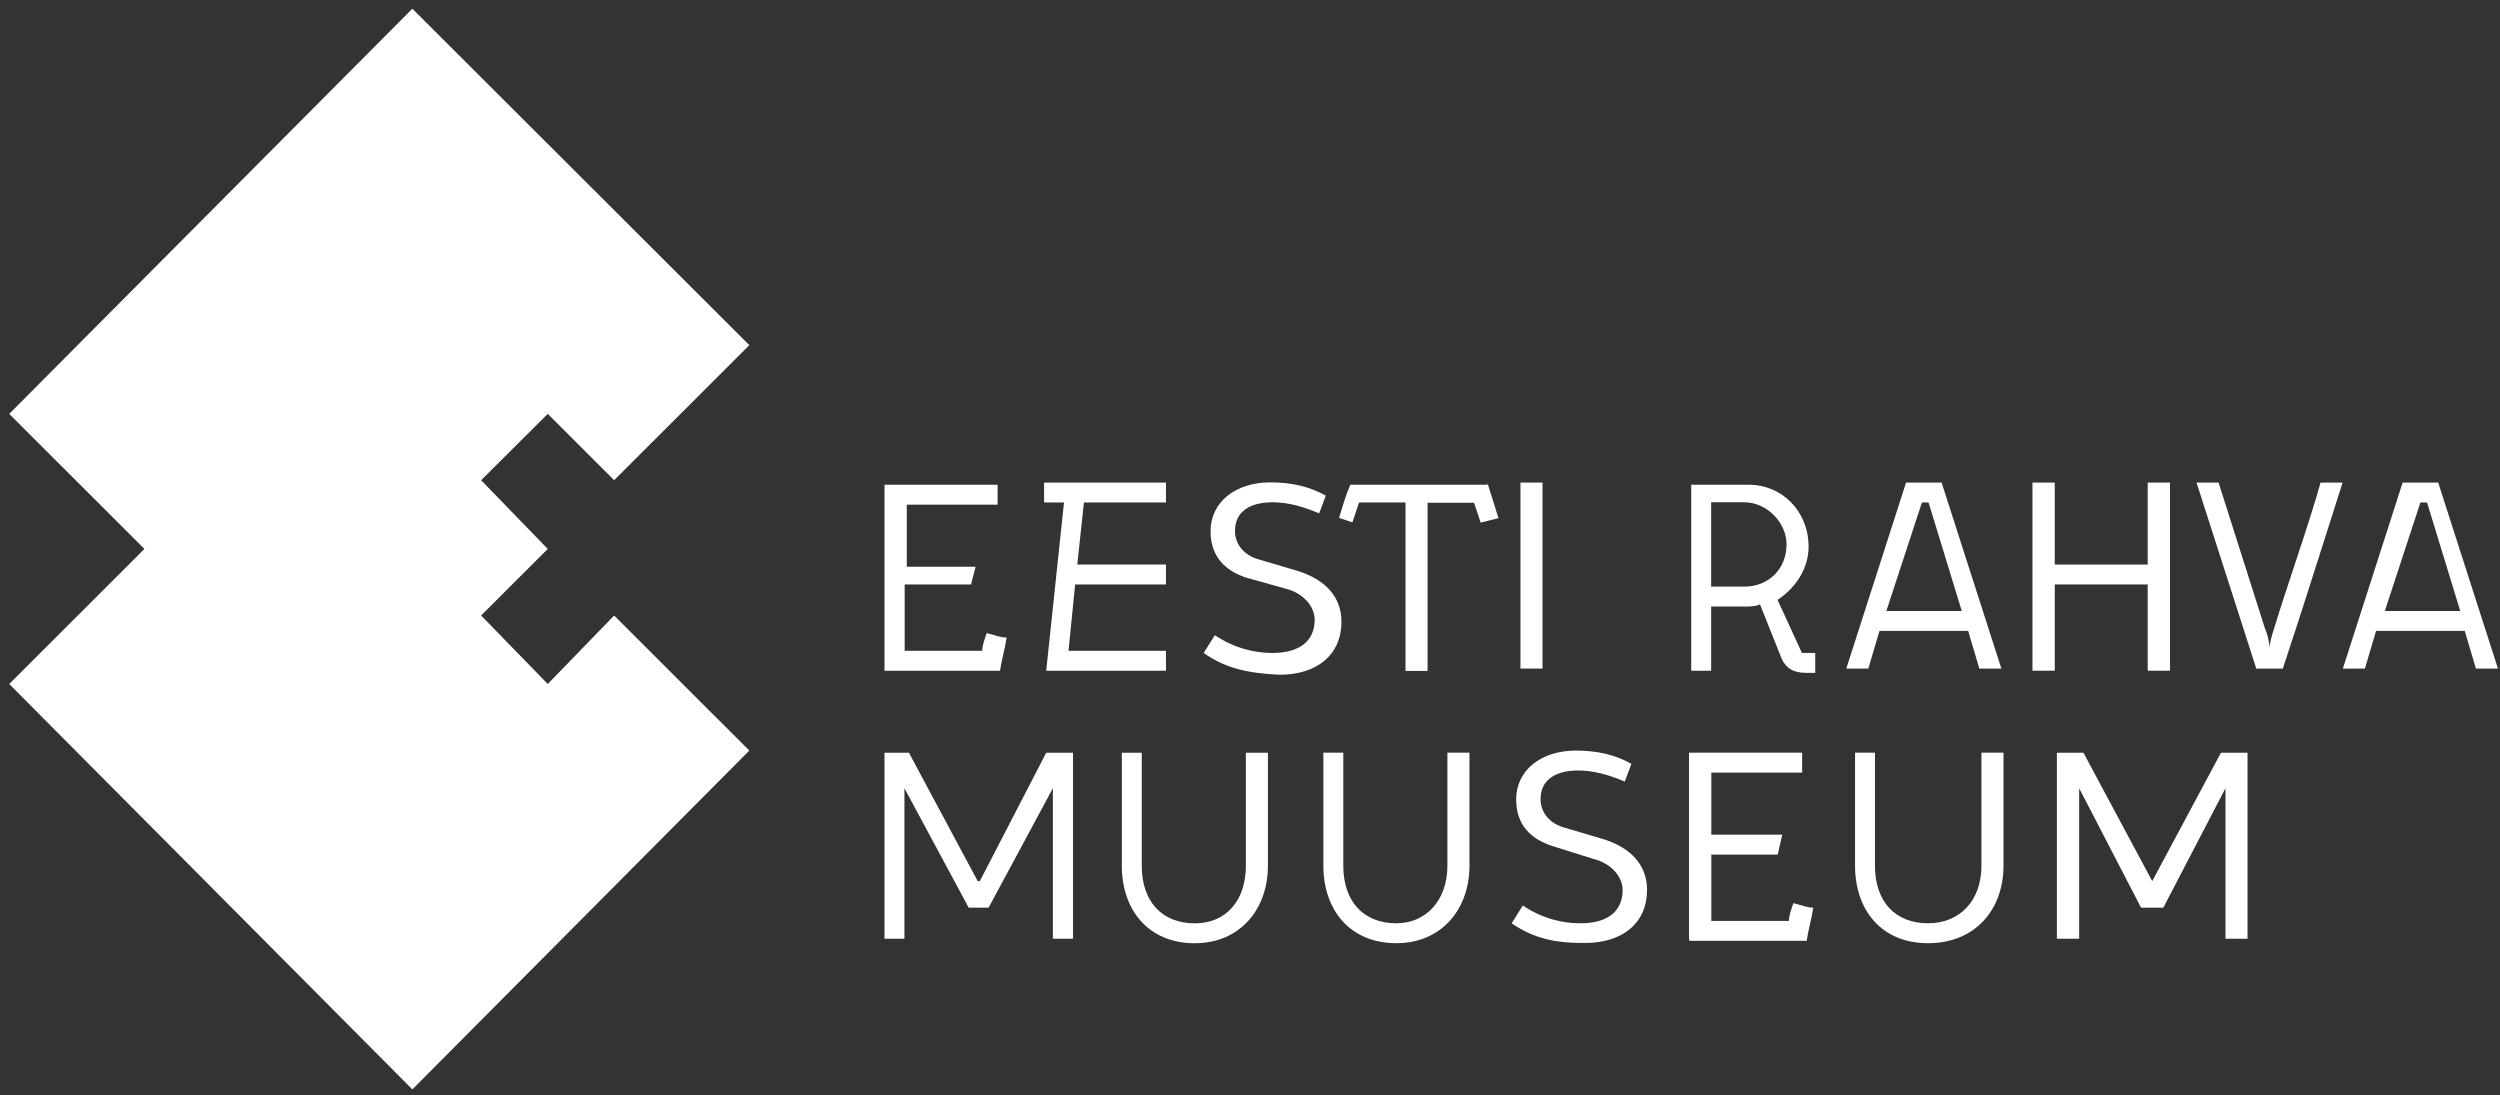 <svg width="210" height="92" viewBox="0 0 210 92" fill="none" xmlns="http://www.w3.org/2000/svg">
<rect x="0" y="0" width="210" height="92" fill="#333333" stroke="none"/>
<path d="M34.638 0.73L0.775 34.765L12.129 46.11L0.775 57.455L34.638 91.509L62.943 63.047L51.589 51.703L46.012 57.455L40.414 51.703L46.012 46.11L40.414 40.338L46.012 34.765L51.589 40.338L62.943 28.993L34.638 0.73Z" fill="white"/>
<path d="M74.299 56.342V40.718H83.8V42.39H76.171V47.604H81.948L81.569 49.097H75.992V54.67H82.505C82.505 54.292 82.685 53.734 82.884 53.177C83.621 53.356 83.999 53.555 84.557 53.555C84.378 54.67 84.179 55.227 83.999 56.342H74.299Z" fill="white"/>
<path d="M87.882 56.339L89.376 42.208H87.703V40.536H97.942V42.208H91.049L90.492 47.423H97.942V49.094H90.312L89.755 54.667H97.942V56.339H87.882Z" fill="white"/>
<path d="M101.109 54.849L102.046 53.356C103.719 54.471 105.392 54.849 106.886 54.849C109.296 54.849 110.432 53.734 110.432 52.062C110.432 50.948 109.495 49.833 108.021 49.455L104.675 48.52C102.444 47.783 101.687 46.291 101.687 44.619C101.687 42.21 103.739 40.519 106.707 40.519C108.559 40.519 110.053 40.897 111.368 41.633L110.81 43.126C109.515 42.569 108.201 42.19 106.906 42.19C105.053 42.19 103.739 42.927 103.739 44.599C103.739 45.713 104.476 46.649 105.79 47.007L108.957 47.943C111.368 48.679 112.682 50.172 112.682 52.222C112.682 55.008 110.631 56.68 107.464 56.68C104.834 56.541 102.962 56.163 101.109 54.849Z" fill="white"/>
<path d="M124.936 40.536L125.872 43.522L124.378 43.9L123.82 42.228H119.916V56.359H118.064V42.208H114.16L113.602 43.88L112.486 43.502C112.865 42.208 113.044 41.651 113.423 40.715H124.956V40.536H124.936Z" fill="white"/>
<path d="M129.571 40.536H127.719V56.16H129.571V40.536Z" fill="white"/>
<path d="M143.736 42.211V49.276H146.524C148.576 49.276 150.07 47.783 150.07 45.733C150.07 43.882 148.397 42.191 146.524 42.191H143.736V42.211ZM147.839 50.769C147.461 50.948 146.903 50.948 146.724 50.948H143.736V56.342H142.062V40.718H146.903C149.692 40.718 151.922 42.947 151.922 45.932C151.922 47.604 150.986 49.276 149.313 50.391L151.365 54.849H152.48V56.521H151.743C150.628 56.521 150.07 56.143 149.692 55.406L147.839 50.769Z" fill="white"/>
<path d="M158.454 51.324H164.788L162 42.208H161.442L158.454 51.324ZM163.095 40.536L168.115 56.16H166.263L165.326 52.995H157.877L156.94 56.16H155.088L160.108 40.536H163.095Z" fill="white"/>
<path d="M170.727 40.536H172.599V47.423H180.407V40.536H182.28V56.339H180.407V49.094H172.599V56.339H170.727V40.536Z" fill="white"/>
<path d="M186.36 40.536L190.264 52.816C190.444 53.195 190.643 53.931 190.643 54.488C190.643 54.11 190.822 53.374 191.021 52.816C191.958 49.652 194.009 43.88 194.926 40.536H196.778C194.926 46.308 193.611 50.587 191.758 56.16H189.527L184.508 40.536H186.36Z" fill="white"/>
<path d="M200.327 51.324H206.661L203.872 42.208H203.314L200.327 51.324ZM204.808 40.536L209.828 56.16H207.975L207.039 52.995H199.59L198.653 56.16H196.801L201.82 40.536H204.808Z" fill="white"/>
<path d="M83.043 76.243H81.37L75.972 66.212V78.851H74.299V63.227H76.35L82.127 74.014H82.306L87.884 63.227H90.135V78.851H88.441V66.212L83.043 76.243Z" fill="white"/>
<path d="M104.652 72.723V63.23H106.505V72.723C106.505 76.445 104.094 79.232 100.369 79.232C96.465 79.232 94.234 76.445 94.234 72.723V63.23H95.908V72.723C95.908 75.709 97.581 77.56 100.369 77.56C102.959 77.56 104.652 75.689 104.652 72.723Z" fill="white"/>
<path d="M121.582 72.719V63.226H123.434V72.719C123.434 76.441 121.024 79.228 117.299 79.228C113.395 79.228 111.164 76.441 111.164 72.719V63.226H112.837V72.719C112.837 75.705 114.51 77.556 117.299 77.556C119.729 77.556 121.582 75.685 121.582 72.719Z" fill="white"/>
<path d="M126.979 77.557L127.915 76.065C129.588 77.179 131.261 77.557 132.755 77.557C135.165 77.557 136.301 76.443 136.301 74.771C136.301 73.656 135.364 72.542 133.89 72.163L130.345 71.049C128.114 70.312 127.357 68.82 127.357 67.148C127.357 64.74 129.409 63.048 132.377 63.048C134.229 63.048 135.723 63.426 137.038 64.162L136.48 65.655C135.185 65.098 133.871 64.72 132.576 64.72C130.723 64.72 129.409 65.456 129.409 67.128C129.409 68.243 130.146 69.178 131.46 69.536L134.627 70.472C137.038 71.208 138.352 72.701 138.352 74.751C138.352 77.537 136.301 79.209 133.134 79.209C130.703 79.229 128.851 78.851 126.979 77.557Z" fill="white"/>
<path d="M141.879 78.85V63.226H151.38V64.897H143.751V70.112H149.707L149.329 71.784H143.751V77.357H150.265C150.265 76.979 150.444 76.421 150.643 75.864C151.38 76.043 151.759 76.242 152.317 76.242C152.137 77.357 151.938 77.914 151.759 79.029H141.899V78.85H141.879Z" fill="white"/>
<path d="M166.441 72.719V63.226H168.294V72.719C168.294 76.441 165.883 79.228 161.959 79.228C158.035 79.228 155.824 76.441 155.824 72.719V63.226H157.497V72.719C157.497 75.705 159.171 77.556 161.959 77.556C164.589 77.556 166.441 75.685 166.441 72.719Z" fill="white"/>
<path d="M181.721 76.243H179.849L174.65 66.212V78.851H172.777V63.227H175.008L180.785 74.014L186.561 63.227H188.792V78.851H186.94V66.212L181.721 76.243Z" fill="white"/>
</svg>
